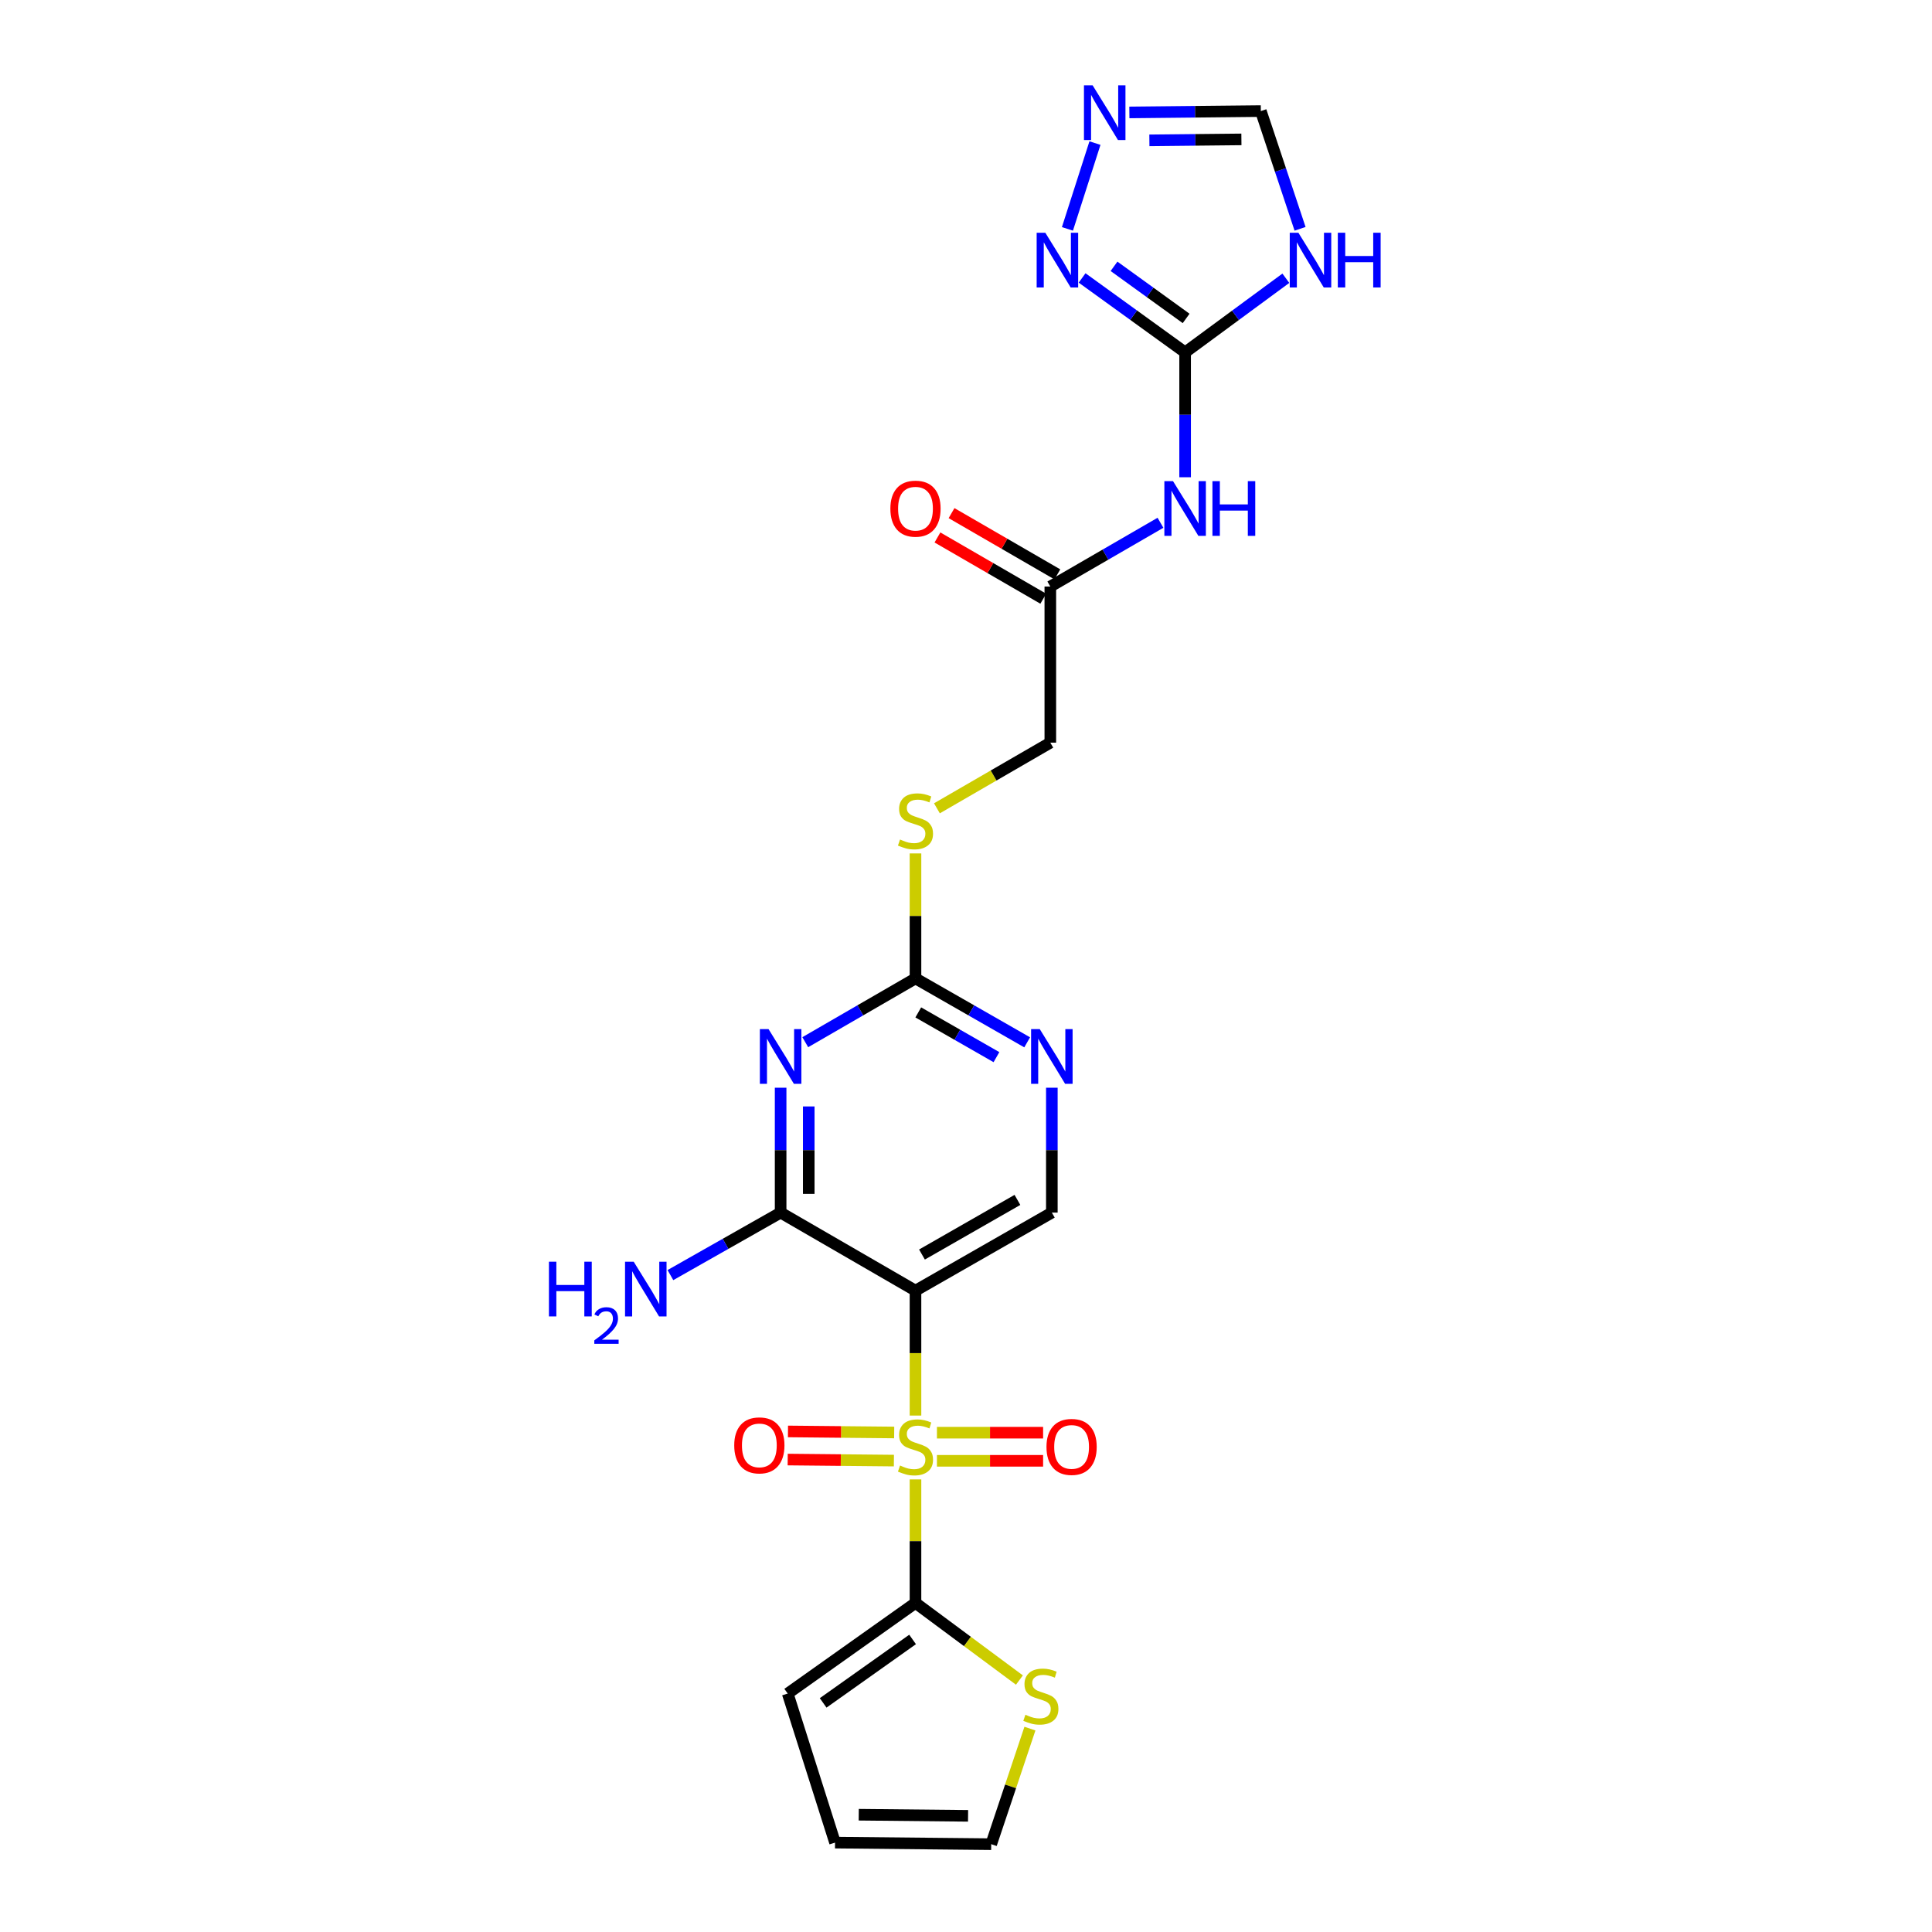 <?xml version='1.0' encoding='iso-8859-1'?>
<svg version='1.1' baseProfile='full'
              xmlns='http://www.w3.org/2000/svg'
                      xmlns:rdkit='http://www.rdkit.org/xml'
                      xmlns:xlink='http://www.w3.org/1999/xlink'
                  xml:space='preserve'
width='1000px' height='1000px' viewBox='0 0 1000 1000'>
<!-- END OF HEADER -->
<rect style='opacity:1.0;fill:#FFFFFF;stroke:none' width='1000' height='1000' x='0' y='0'> </rect>
<path class='bond-0' d='M 473.854,732.695 L 473.854,700.364' style='fill:none;fill-rule:evenodd;stroke:#CCCC00;stroke-width:6px;stroke-linecap:butt;stroke-linejoin:miter;stroke-opacity:1' />
<path class='bond-0' d='M 473.854,700.364 L 473.854,668.034' style='fill:none;fill-rule:evenodd;stroke:#000000;stroke-width:6px;stroke-linecap:butt;stroke-linejoin:miter;stroke-opacity:1' />
<path class='bond-3' d='M 473.854,765.736 L 473.854,797.702' style='fill:none;fill-rule:evenodd;stroke:#CCCC00;stroke-width:6px;stroke-linecap:butt;stroke-linejoin:miter;stroke-opacity:1' />
<path class='bond-3' d='M 473.854,797.702 L 473.854,829.669' style='fill:none;fill-rule:evenodd;stroke:#000000;stroke-width:6px;stroke-linecap:butt;stroke-linejoin:miter;stroke-opacity:1' />
<path class='bond-15' d='M 462.825,741.449 L 435.338,741.18' style='fill:none;fill-rule:evenodd;stroke:#CCCC00;stroke-width:6px;stroke-linecap:butt;stroke-linejoin:miter;stroke-opacity:1' />
<path class='bond-15' d='M 435.338,741.18 L 407.851,740.91' style='fill:none;fill-rule:evenodd;stroke:#FF0000;stroke-width:6px;stroke-linecap:butt;stroke-linejoin:miter;stroke-opacity:1' />
<path class='bond-15' d='M 462.682,756.003 L 435.196,755.733' style='fill:none;fill-rule:evenodd;stroke:#CCCC00;stroke-width:6px;stroke-linecap:butt;stroke-linejoin:miter;stroke-opacity:1' />
<path class='bond-15' d='M 435.196,755.733 L 407.709,755.464' style='fill:none;fill-rule:evenodd;stroke:#FF0000;stroke-width:6px;stroke-linecap:butt;stroke-linejoin:miter;stroke-opacity:1' />
<path class='bond-16' d='M 484.954,756.112 L 512.434,756.112' style='fill:none;fill-rule:evenodd;stroke:#CCCC00;stroke-width:6px;stroke-linecap:butt;stroke-linejoin:miter;stroke-opacity:1' />
<path class='bond-16' d='M 512.434,756.112 L 539.913,756.112' style='fill:none;fill-rule:evenodd;stroke:#FF0000;stroke-width:6px;stroke-linecap:butt;stroke-linejoin:miter;stroke-opacity:1' />
<path class='bond-16' d='M 484.954,741.558 L 512.434,741.558' style='fill:none;fill-rule:evenodd;stroke:#CCCC00;stroke-width:6px;stroke-linecap:butt;stroke-linejoin:miter;stroke-opacity:1' />
<path class='bond-16' d='M 512.434,741.558 L 539.913,741.558' style='fill:none;fill-rule:evenodd;stroke:#FF0000;stroke-width:6px;stroke-linecap:butt;stroke-linejoin:miter;stroke-opacity:1' />
<path class='bond-2' d='M 473.854,668.034 L 404.05,627.637' style='fill:none;fill-rule:evenodd;stroke:#000000;stroke-width:6px;stroke-linecap:butt;stroke-linejoin:miter;stroke-opacity:1' />
<path class='bond-11' d='M 473.854,668.034 L 544.435,627.637' style='fill:none;fill-rule:evenodd;stroke:#000000;stroke-width:6px;stroke-linecap:butt;stroke-linejoin:miter;stroke-opacity:1' />
<path class='bond-11' d='M 477.212,649.342 L 526.618,621.065' style='fill:none;fill-rule:evenodd;stroke:#000000;stroke-width:6px;stroke-linecap:butt;stroke-linejoin:miter;stroke-opacity:1' />
<path class='bond-1' d='M 404.05,563 L 404.05,595.319' style='fill:none;fill-rule:evenodd;stroke:#0000FF;stroke-width:6px;stroke-linecap:butt;stroke-linejoin:miter;stroke-opacity:1' />
<path class='bond-1' d='M 404.05,595.319 L 404.05,627.637' style='fill:none;fill-rule:evenodd;stroke:#000000;stroke-width:6px;stroke-linecap:butt;stroke-linejoin:miter;stroke-opacity:1' />
<path class='bond-1' d='M 418.604,572.696 L 418.604,595.319' style='fill:none;fill-rule:evenodd;stroke:#0000FF;stroke-width:6px;stroke-linecap:butt;stroke-linejoin:miter;stroke-opacity:1' />
<path class='bond-1' d='M 418.604,595.319 L 418.604,617.942' style='fill:none;fill-rule:evenodd;stroke:#000000;stroke-width:6px;stroke-linecap:butt;stroke-linejoin:miter;stroke-opacity:1' />
<path class='bond-25' d='M 416.806,539.437 L 445.33,522.93' style='fill:none;fill-rule:evenodd;stroke:#0000FF;stroke-width:6px;stroke-linecap:butt;stroke-linejoin:miter;stroke-opacity:1' />
<path class='bond-25' d='M 445.33,522.93 L 473.854,506.423' style='fill:none;fill-rule:evenodd;stroke:#000000;stroke-width:6px;stroke-linecap:butt;stroke-linejoin:miter;stroke-opacity:1' />
<path class='bond-22' d='M 404.05,627.637 L 375.528,643.813' style='fill:none;fill-rule:evenodd;stroke:#000000;stroke-width:6px;stroke-linecap:butt;stroke-linejoin:miter;stroke-opacity:1' />
<path class='bond-22' d='M 375.528,643.813 L 347.007,659.988' style='fill:none;fill-rule:evenodd;stroke:#0000FF;stroke-width:6px;stroke-linecap:butt;stroke-linejoin:miter;stroke-opacity:1' />
<path class='bond-12' d='M 473.854,829.669 L 500.752,849.629' style='fill:none;fill-rule:evenodd;stroke:#000000;stroke-width:6px;stroke-linecap:butt;stroke-linejoin:miter;stroke-opacity:1' />
<path class='bond-12' d='M 500.752,849.629 L 527.651,869.59' style='fill:none;fill-rule:evenodd;stroke:#CCCC00;stroke-width:6px;stroke-linecap:butt;stroke-linejoin:miter;stroke-opacity:1' />
<path class='bond-17' d='M 473.854,829.669 L 407.721,876.582' style='fill:none;fill-rule:evenodd;stroke:#000000;stroke-width:6px;stroke-linecap:butt;stroke-linejoin:miter;stroke-opacity:1' />
<path class='bond-17' d='M 472.355,848.577 L 426.062,881.416' style='fill:none;fill-rule:evenodd;stroke:#000000;stroke-width:6px;stroke-linecap:butt;stroke-linejoin:miter;stroke-opacity:1' />
<path class='bond-4' d='M 613.415,182.393 L 613.415,214.708' style='fill:none;fill-rule:evenodd;stroke:#000000;stroke-width:6px;stroke-linecap:butt;stroke-linejoin:miter;stroke-opacity:1' />
<path class='bond-4' d='M 613.415,214.708 L 613.415,247.022' style='fill:none;fill-rule:evenodd;stroke:#0000FF;stroke-width:6px;stroke-linecap:butt;stroke-linejoin:miter;stroke-opacity:1' />
<path class='bond-5' d='M 613.415,182.393 L 639.486,163.205' style='fill:none;fill-rule:evenodd;stroke:#000000;stroke-width:6px;stroke-linecap:butt;stroke-linejoin:miter;stroke-opacity:1' />
<path class='bond-5' d='M 639.486,163.205 L 665.557,144.018' style='fill:none;fill-rule:evenodd;stroke:#0000FF;stroke-width:6px;stroke-linecap:butt;stroke-linejoin:miter;stroke-opacity:1' />
<path class='bond-8' d='M 613.415,182.393 L 586.754,163.129' style='fill:none;fill-rule:evenodd;stroke:#000000;stroke-width:6px;stroke-linecap:butt;stroke-linejoin:miter;stroke-opacity:1' />
<path class='bond-8' d='M 586.754,163.129 L 560.093,143.864' style='fill:none;fill-rule:evenodd;stroke:#0000FF;stroke-width:6px;stroke-linecap:butt;stroke-linejoin:miter;stroke-opacity:1' />
<path class='bond-8' d='M 613.941,164.817 L 595.278,151.332' style='fill:none;fill-rule:evenodd;stroke:#000000;stroke-width:6px;stroke-linecap:butt;stroke-linejoin:miter;stroke-opacity:1' />
<path class='bond-8' d='M 595.278,151.332 L 576.615,137.846' style='fill:none;fill-rule:evenodd;stroke:#0000FF;stroke-width:6px;stroke-linecap:butt;stroke-linejoin:miter;stroke-opacity:1' />
<path class='bond-13' d='M 672.916,118.438 L 662.761,87.965' style='fill:none;fill-rule:evenodd;stroke:#0000FF;stroke-width:6px;stroke-linecap:butt;stroke-linejoin:miter;stroke-opacity:1' />
<path class='bond-13' d='M 662.761,87.965 L 652.607,57.492' style='fill:none;fill-rule:evenodd;stroke:#000000;stroke-width:6px;stroke-linecap:butt;stroke-linejoin:miter;stroke-opacity:1' />
<path class='bond-6' d='M 473.854,506.423 L 502.758,522.966' style='fill:none;fill-rule:evenodd;stroke:#000000;stroke-width:6px;stroke-linecap:butt;stroke-linejoin:miter;stroke-opacity:1' />
<path class='bond-6' d='M 502.758,522.966 L 531.662,539.509' style='fill:none;fill-rule:evenodd;stroke:#0000FF;stroke-width:6px;stroke-linecap:butt;stroke-linejoin:miter;stroke-opacity:1' />
<path class='bond-6' d='M 475.296,524.018 L 495.529,535.598' style='fill:none;fill-rule:evenodd;stroke:#000000;stroke-width:6px;stroke-linecap:butt;stroke-linejoin:miter;stroke-opacity:1' />
<path class='bond-6' d='M 495.529,535.598 L 515.761,547.178' style='fill:none;fill-rule:evenodd;stroke:#0000FF;stroke-width:6px;stroke-linecap:butt;stroke-linejoin:miter;stroke-opacity:1' />
<path class='bond-18' d='M 473.854,506.423 L 473.854,474.074' style='fill:none;fill-rule:evenodd;stroke:#000000;stroke-width:6px;stroke-linecap:butt;stroke-linejoin:miter;stroke-opacity:1' />
<path class='bond-18' d='M 473.854,474.074 L 473.854,441.726' style='fill:none;fill-rule:evenodd;stroke:#CCCC00;stroke-width:6px;stroke-linecap:butt;stroke-linejoin:miter;stroke-opacity:1' />
<path class='bond-7' d='M 600.66,270.586 L 572.151,287.089' style='fill:none;fill-rule:evenodd;stroke:#0000FF;stroke-width:6px;stroke-linecap:butt;stroke-linejoin:miter;stroke-opacity:1' />
<path class='bond-7' d='M 572.151,287.089 L 543.643,303.591' style='fill:none;fill-rule:evenodd;stroke:#000000;stroke-width:6px;stroke-linecap:butt;stroke-linejoin:miter;stroke-opacity:1' />
<path class='bond-9' d='M 552.5,118.467 L 566.747,74.064' style='fill:none;fill-rule:evenodd;stroke:#0000FF;stroke-width:6px;stroke-linecap:butt;stroke-linejoin:miter;stroke-opacity:1' />
<path class='bond-26' d='M 584.558,58.193 L 618.582,57.843' style='fill:none;fill-rule:evenodd;stroke:#0000FF;stroke-width:6px;stroke-linecap:butt;stroke-linejoin:miter;stroke-opacity:1' />
<path class='bond-26' d='M 618.582,57.843 L 652.607,57.492' style='fill:none;fill-rule:evenodd;stroke:#000000;stroke-width:6px;stroke-linecap:butt;stroke-linejoin:miter;stroke-opacity:1' />
<path class='bond-26' d='M 594.915,72.642 L 618.732,72.396' style='fill:none;fill-rule:evenodd;stroke:#0000FF;stroke-width:6px;stroke-linecap:butt;stroke-linejoin:miter;stroke-opacity:1' />
<path class='bond-26' d='M 618.732,72.396 L 642.55,72.151' style='fill:none;fill-rule:evenodd;stroke:#000000;stroke-width:6px;stroke-linecap:butt;stroke-linejoin:miter;stroke-opacity:1' />
<path class='bond-10' d='M 544.435,563 L 544.435,595.319' style='fill:none;fill-rule:evenodd;stroke:#0000FF;stroke-width:6px;stroke-linecap:butt;stroke-linejoin:miter;stroke-opacity:1' />
<path class='bond-10' d='M 544.435,595.319 L 544.435,627.637' style='fill:none;fill-rule:evenodd;stroke:#000000;stroke-width:6px;stroke-linecap:butt;stroke-linejoin:miter;stroke-opacity:1' />
<path class='bond-19' d='M 533.088,894.73 L 523.067,924.638' style='fill:none;fill-rule:evenodd;stroke:#CCCC00;stroke-width:6px;stroke-linecap:butt;stroke-linejoin:miter;stroke-opacity:1' />
<path class='bond-19' d='M 523.067,924.638 L 513.046,954.545' style='fill:none;fill-rule:evenodd;stroke:#000000;stroke-width:6px;stroke-linecap:butt;stroke-linejoin:miter;stroke-opacity:1' />
<path class='bond-14' d='M 543.643,303.591 L 543.643,384.4' style='fill:none;fill-rule:evenodd;stroke:#000000;stroke-width:6px;stroke-linecap:butt;stroke-linejoin:miter;stroke-opacity:1' />
<path class='bond-21' d='M 547.288,297.293 L 519.902,281.443' style='fill:none;fill-rule:evenodd;stroke:#000000;stroke-width:6px;stroke-linecap:butt;stroke-linejoin:miter;stroke-opacity:1' />
<path class='bond-21' d='M 519.902,281.443 L 492.515,265.594' style='fill:none;fill-rule:evenodd;stroke:#FF0000;stroke-width:6px;stroke-linecap:butt;stroke-linejoin:miter;stroke-opacity:1' />
<path class='bond-21' d='M 539.998,309.89 L 512.611,294.04' style='fill:none;fill-rule:evenodd;stroke:#000000;stroke-width:6px;stroke-linecap:butt;stroke-linejoin:miter;stroke-opacity:1' />
<path class='bond-21' d='M 512.611,294.04 L 485.225,278.191' style='fill:none;fill-rule:evenodd;stroke:#FF0000;stroke-width:6px;stroke-linecap:butt;stroke-linejoin:miter;stroke-opacity:1' />
<path class='bond-20' d='M 407.721,876.582 L 432.213,953.729' style='fill:none;fill-rule:evenodd;stroke:#000000;stroke-width:6px;stroke-linecap:butt;stroke-linejoin:miter;stroke-opacity:1' />
<path class='bond-23' d='M 484.95,418.381 L 514.297,401.391' style='fill:none;fill-rule:evenodd;stroke:#CCCC00;stroke-width:6px;stroke-linecap:butt;stroke-linejoin:miter;stroke-opacity:1' />
<path class='bond-23' d='M 514.297,401.391 L 543.643,384.4' style='fill:none;fill-rule:evenodd;stroke:#000000;stroke-width:6px;stroke-linecap:butt;stroke-linejoin:miter;stroke-opacity:1' />
<path class='bond-24' d='M 513.046,954.545 L 432.213,953.729' style='fill:none;fill-rule:evenodd;stroke:#000000;stroke-width:6px;stroke-linecap:butt;stroke-linejoin:miter;stroke-opacity:1' />
<path class='bond-24' d='M 501.068,939.869 L 444.485,939.298' style='fill:none;fill-rule:evenodd;stroke:#000000;stroke-width:6px;stroke-linecap:butt;stroke-linejoin:miter;stroke-opacity:1' />
<path  class='atom-0' d='M 465.854 758.555
Q 466.174 758.675, 467.494 759.235
Q 468.814 759.795, 470.254 760.155
Q 471.734 760.475, 473.174 760.475
Q 475.854 760.475, 477.414 759.195
Q 478.974 757.875, 478.974 755.595
Q 478.974 754.035, 478.174 753.075
Q 477.414 752.115, 476.214 751.595
Q 475.014 751.075, 473.014 750.475
Q 470.494 749.715, 468.974 748.995
Q 467.494 748.275, 466.414 746.755
Q 465.374 745.235, 465.374 742.675
Q 465.374 739.115, 467.774 736.915
Q 470.214 734.715, 475.014 734.715
Q 478.294 734.715, 482.014 736.275
L 481.094 739.355
Q 477.694 737.955, 475.134 737.955
Q 472.374 737.955, 470.854 739.115
Q 469.334 740.235, 469.374 742.195
Q 469.374 743.715, 470.134 744.635
Q 470.934 745.555, 472.054 746.075
Q 473.214 746.595, 475.134 747.195
Q 477.694 747.995, 479.214 748.795
Q 480.734 749.595, 481.814 751.235
Q 482.934 752.835, 482.934 755.595
Q 482.934 759.515, 480.294 761.635
Q 477.694 763.715, 473.334 763.715
Q 470.814 763.715, 468.894 763.155
Q 467.014 762.635, 464.774 761.715
L 465.854 758.555
' fill='#CCCC00'/>
<path  class='atom-2' d='M 397.79 532.66
L 407.07 547.66
Q 407.99 549.14, 409.47 551.82
Q 410.95 554.5, 411.03 554.66
L 411.03 532.66
L 414.79 532.66
L 414.79 560.98
L 410.91 560.98
L 400.95 544.58
Q 399.79 542.66, 398.55 540.46
Q 397.35 538.26, 396.99 537.58
L 396.99 560.98
L 393.31 560.98
L 393.31 532.66
L 397.79 532.66
' fill='#0000FF'/>
<path  class='atom-6' d='M 672.052 120.47
L 681.332 135.47
Q 682.252 136.95, 683.732 139.63
Q 685.212 142.31, 685.292 142.47
L 685.292 120.47
L 689.052 120.47
L 689.052 148.79
L 685.172 148.79
L 675.212 132.39
Q 674.052 130.47, 672.812 128.27
Q 671.612 126.07, 671.252 125.39
L 671.252 148.79
L 667.572 148.79
L 667.572 120.47
L 672.052 120.47
' fill='#0000FF'/>
<path  class='atom-6' d='M 692.452 120.47
L 696.292 120.47
L 696.292 132.51
L 710.772 132.51
L 710.772 120.47
L 714.612 120.47
L 714.612 148.79
L 710.772 148.79
L 710.772 135.71
L 696.292 135.71
L 696.292 148.79
L 692.452 148.79
L 692.452 120.47
' fill='#0000FF'/>
<path  class='atom-8' d='M 607.155 249.043
L 616.435 264.043
Q 617.355 265.523, 618.835 268.203
Q 620.315 270.883, 620.395 271.043
L 620.395 249.043
L 624.155 249.043
L 624.155 277.363
L 620.275 277.363
L 610.315 260.963
Q 609.155 259.043, 607.915 256.843
Q 606.715 254.643, 606.355 253.963
L 606.355 277.363
L 602.675 277.363
L 602.675 249.043
L 607.155 249.043
' fill='#0000FF'/>
<path  class='atom-8' d='M 627.555 249.043
L 631.395 249.043
L 631.395 261.083
L 645.875 261.083
L 645.875 249.043
L 649.715 249.043
L 649.715 277.363
L 645.875 277.363
L 645.875 264.283
L 631.395 264.283
L 631.395 277.363
L 627.555 277.363
L 627.555 249.043
' fill='#0000FF'/>
<path  class='atom-9' d='M 541.054 120.47
L 550.334 135.47
Q 551.254 136.95, 552.734 139.63
Q 554.214 142.31, 554.294 142.47
L 554.294 120.47
L 558.054 120.47
L 558.054 148.79
L 554.174 148.79
L 544.214 132.39
Q 543.054 130.47, 541.814 128.27
Q 540.614 126.07, 540.254 125.39
L 540.254 148.79
L 536.574 148.79
L 536.574 120.47
L 541.054 120.47
' fill='#0000FF'/>
<path  class='atom-10' d='M 565.538 44.165
L 574.818 59.165
Q 575.738 60.645, 577.218 63.325
Q 578.698 66.005, 578.778 66.165
L 578.778 44.165
L 582.538 44.165
L 582.538 72.485
L 578.658 72.485
L 568.698 56.085
Q 567.538 54.165, 566.298 51.965
Q 565.098 49.765, 564.738 49.085
L 564.738 72.485
L 561.058 72.485
L 561.058 44.165
L 565.538 44.165
' fill='#0000FF'/>
<path  class='atom-11' d='M 538.175 532.66
L 547.455 547.66
Q 548.375 549.14, 549.855 551.82
Q 551.335 554.5, 551.415 554.66
L 551.415 532.66
L 555.175 532.66
L 555.175 560.98
L 551.295 560.98
L 541.335 544.58
Q 540.175 542.66, 538.935 540.46
Q 537.735 538.26, 537.375 537.58
L 537.375 560.98
L 533.695 560.98
L 533.695 532.66
L 538.175 532.66
' fill='#0000FF'/>
<path  class='atom-13' d='M 530.751 887.548
Q 531.071 887.668, 532.391 888.228
Q 533.711 888.788, 535.151 889.148
Q 536.631 889.468, 538.071 889.468
Q 540.751 889.468, 542.311 888.188
Q 543.871 886.868, 543.871 884.588
Q 543.871 883.028, 543.071 882.068
Q 542.311 881.108, 541.111 880.588
Q 539.911 880.068, 537.911 879.468
Q 535.391 878.708, 533.871 877.988
Q 532.391 877.268, 531.311 875.748
Q 530.271 874.228, 530.271 871.668
Q 530.271 868.108, 532.671 865.908
Q 535.111 863.708, 539.911 863.708
Q 543.191 863.708, 546.911 865.268
L 545.991 868.348
Q 542.591 866.948, 540.031 866.948
Q 537.271 866.948, 535.751 868.108
Q 534.231 869.228, 534.271 871.188
Q 534.271 872.708, 535.031 873.628
Q 535.831 874.548, 536.951 875.068
Q 538.111 875.588, 540.031 876.188
Q 542.591 876.988, 544.111 877.788
Q 545.631 878.588, 546.711 880.228
Q 547.831 881.828, 547.831 884.588
Q 547.831 888.508, 545.191 890.628
Q 542.591 892.708, 538.231 892.708
Q 535.711 892.708, 533.791 892.148
Q 531.911 891.628, 529.671 890.708
L 530.751 887.548
' fill='#CCCC00'/>
<path  class='atom-16' d='M 380.037 748.123
Q 380.037 741.323, 383.397 737.523
Q 386.757 733.723, 393.037 733.723
Q 399.317 733.723, 402.677 737.523
Q 406.037 741.323, 406.037 748.123
Q 406.037 755.003, 402.637 758.923
Q 399.237 762.803, 393.037 762.803
Q 386.797 762.803, 383.397 758.923
Q 380.037 755.043, 380.037 748.123
M 393.037 759.603
Q 397.357 759.603, 399.677 756.723
Q 402.037 753.803, 402.037 748.123
Q 402.037 742.563, 399.677 739.763
Q 397.357 736.923, 393.037 736.923
Q 388.717 736.923, 386.357 739.723
Q 384.037 742.523, 384.037 748.123
Q 384.037 753.843, 386.357 756.723
Q 388.717 759.603, 393.037 759.603
' fill='#FF0000'/>
<path  class='atom-17' d='M 541.656 748.915
Q 541.656 742.115, 545.016 738.315
Q 548.376 734.515, 554.656 734.515
Q 560.936 734.515, 564.296 738.315
Q 567.656 742.115, 567.656 748.915
Q 567.656 755.795, 564.256 759.715
Q 560.856 763.595, 554.656 763.595
Q 548.416 763.595, 545.016 759.715
Q 541.656 755.835, 541.656 748.915
M 554.656 760.395
Q 558.976 760.395, 561.296 757.515
Q 563.656 754.595, 563.656 748.915
Q 563.656 743.355, 561.296 740.555
Q 558.976 737.715, 554.656 737.715
Q 550.336 737.715, 547.976 740.515
Q 545.656 743.315, 545.656 748.915
Q 545.656 754.635, 547.976 757.515
Q 550.336 760.395, 554.656 760.395
' fill='#FF0000'/>
<path  class='atom-19' d='M 465.854 434.525
Q 466.174 434.645, 467.494 435.205
Q 468.814 435.765, 470.254 436.125
Q 471.734 436.445, 473.174 436.445
Q 475.854 436.445, 477.414 435.165
Q 478.974 433.845, 478.974 431.565
Q 478.974 430.005, 478.174 429.045
Q 477.414 428.085, 476.214 427.565
Q 475.014 427.045, 473.014 426.445
Q 470.494 425.685, 468.974 424.965
Q 467.494 424.245, 466.414 422.725
Q 465.374 421.205, 465.374 418.645
Q 465.374 415.085, 467.774 412.885
Q 470.214 410.685, 475.014 410.685
Q 478.294 410.685, 482.014 412.245
L 481.094 415.325
Q 477.694 413.925, 475.134 413.925
Q 472.374 413.925, 470.854 415.085
Q 469.334 416.205, 469.374 418.165
Q 469.374 419.685, 470.134 420.605
Q 470.934 421.525, 472.054 422.045
Q 473.214 422.565, 475.134 423.165
Q 477.694 423.965, 479.214 424.765
Q 480.734 425.565, 481.814 427.205
Q 482.934 428.805, 482.934 431.565
Q 482.934 435.485, 480.294 437.605
Q 477.694 439.685, 473.334 439.685
Q 470.814 439.685, 468.894 439.125
Q 467.014 438.605, 464.774 437.685
L 465.854 434.525
' fill='#CCCC00'/>
<path  class='atom-22' d='M 460.854 263.283
Q 460.854 256.483, 464.214 252.683
Q 467.574 248.883, 473.854 248.883
Q 480.134 248.883, 483.494 252.683
Q 486.854 256.483, 486.854 263.283
Q 486.854 270.163, 483.454 274.083
Q 480.054 277.963, 473.854 277.963
Q 467.614 277.963, 464.214 274.083
Q 460.854 270.203, 460.854 263.283
M 473.854 274.763
Q 478.174 274.763, 480.494 271.883
Q 482.854 268.963, 482.854 263.283
Q 482.854 257.723, 480.494 254.923
Q 478.174 252.083, 473.854 252.083
Q 469.534 252.083, 467.174 254.883
Q 464.854 257.683, 464.854 263.283
Q 464.854 269.003, 467.174 271.883
Q 469.534 274.763, 473.854 274.763
' fill='#FF0000'/>
<path  class='atom-23' d='M 284.129 653.057
L 287.969 653.057
L 287.969 665.097
L 302.449 665.097
L 302.449 653.057
L 306.289 653.057
L 306.289 681.377
L 302.449 681.377
L 302.449 668.297
L 287.969 668.297
L 287.969 681.377
L 284.129 681.377
L 284.129 653.057
' fill='#0000FF'/>
<path  class='atom-23' d='M 307.661 680.383
Q 308.348 678.615, 309.985 677.638
Q 311.621 676.635, 313.892 676.635
Q 316.717 676.635, 318.301 678.166
Q 319.885 679.697, 319.885 682.416
Q 319.885 685.188, 317.825 687.775
Q 315.793 690.363, 311.569 693.425
L 320.201 693.425
L 320.201 695.537
L 307.609 695.537
L 307.609 693.768
Q 311.093 691.287, 313.153 689.439
Q 315.238 687.591, 316.241 685.927
Q 317.245 684.264, 317.245 682.548
Q 317.245 680.753, 316.347 679.75
Q 315.449 678.747, 313.892 678.747
Q 312.387 678.747, 311.384 679.354
Q 310.381 679.961, 309.668 681.307
L 307.661 680.383
' fill='#0000FF'/>
<path  class='atom-23' d='M 328.001 653.057
L 337.281 668.057
Q 338.201 669.537, 339.681 672.217
Q 341.161 674.897, 341.241 675.057
L 341.241 653.057
L 345.001 653.057
L 345.001 681.377
L 341.121 681.377
L 331.161 664.977
Q 330.001 663.057, 328.761 660.857
Q 327.561 658.657, 327.201 657.977
L 327.201 681.377
L 323.521 681.377
L 323.521 653.057
L 328.001 653.057
' fill='#0000FF'/>
</svg>
